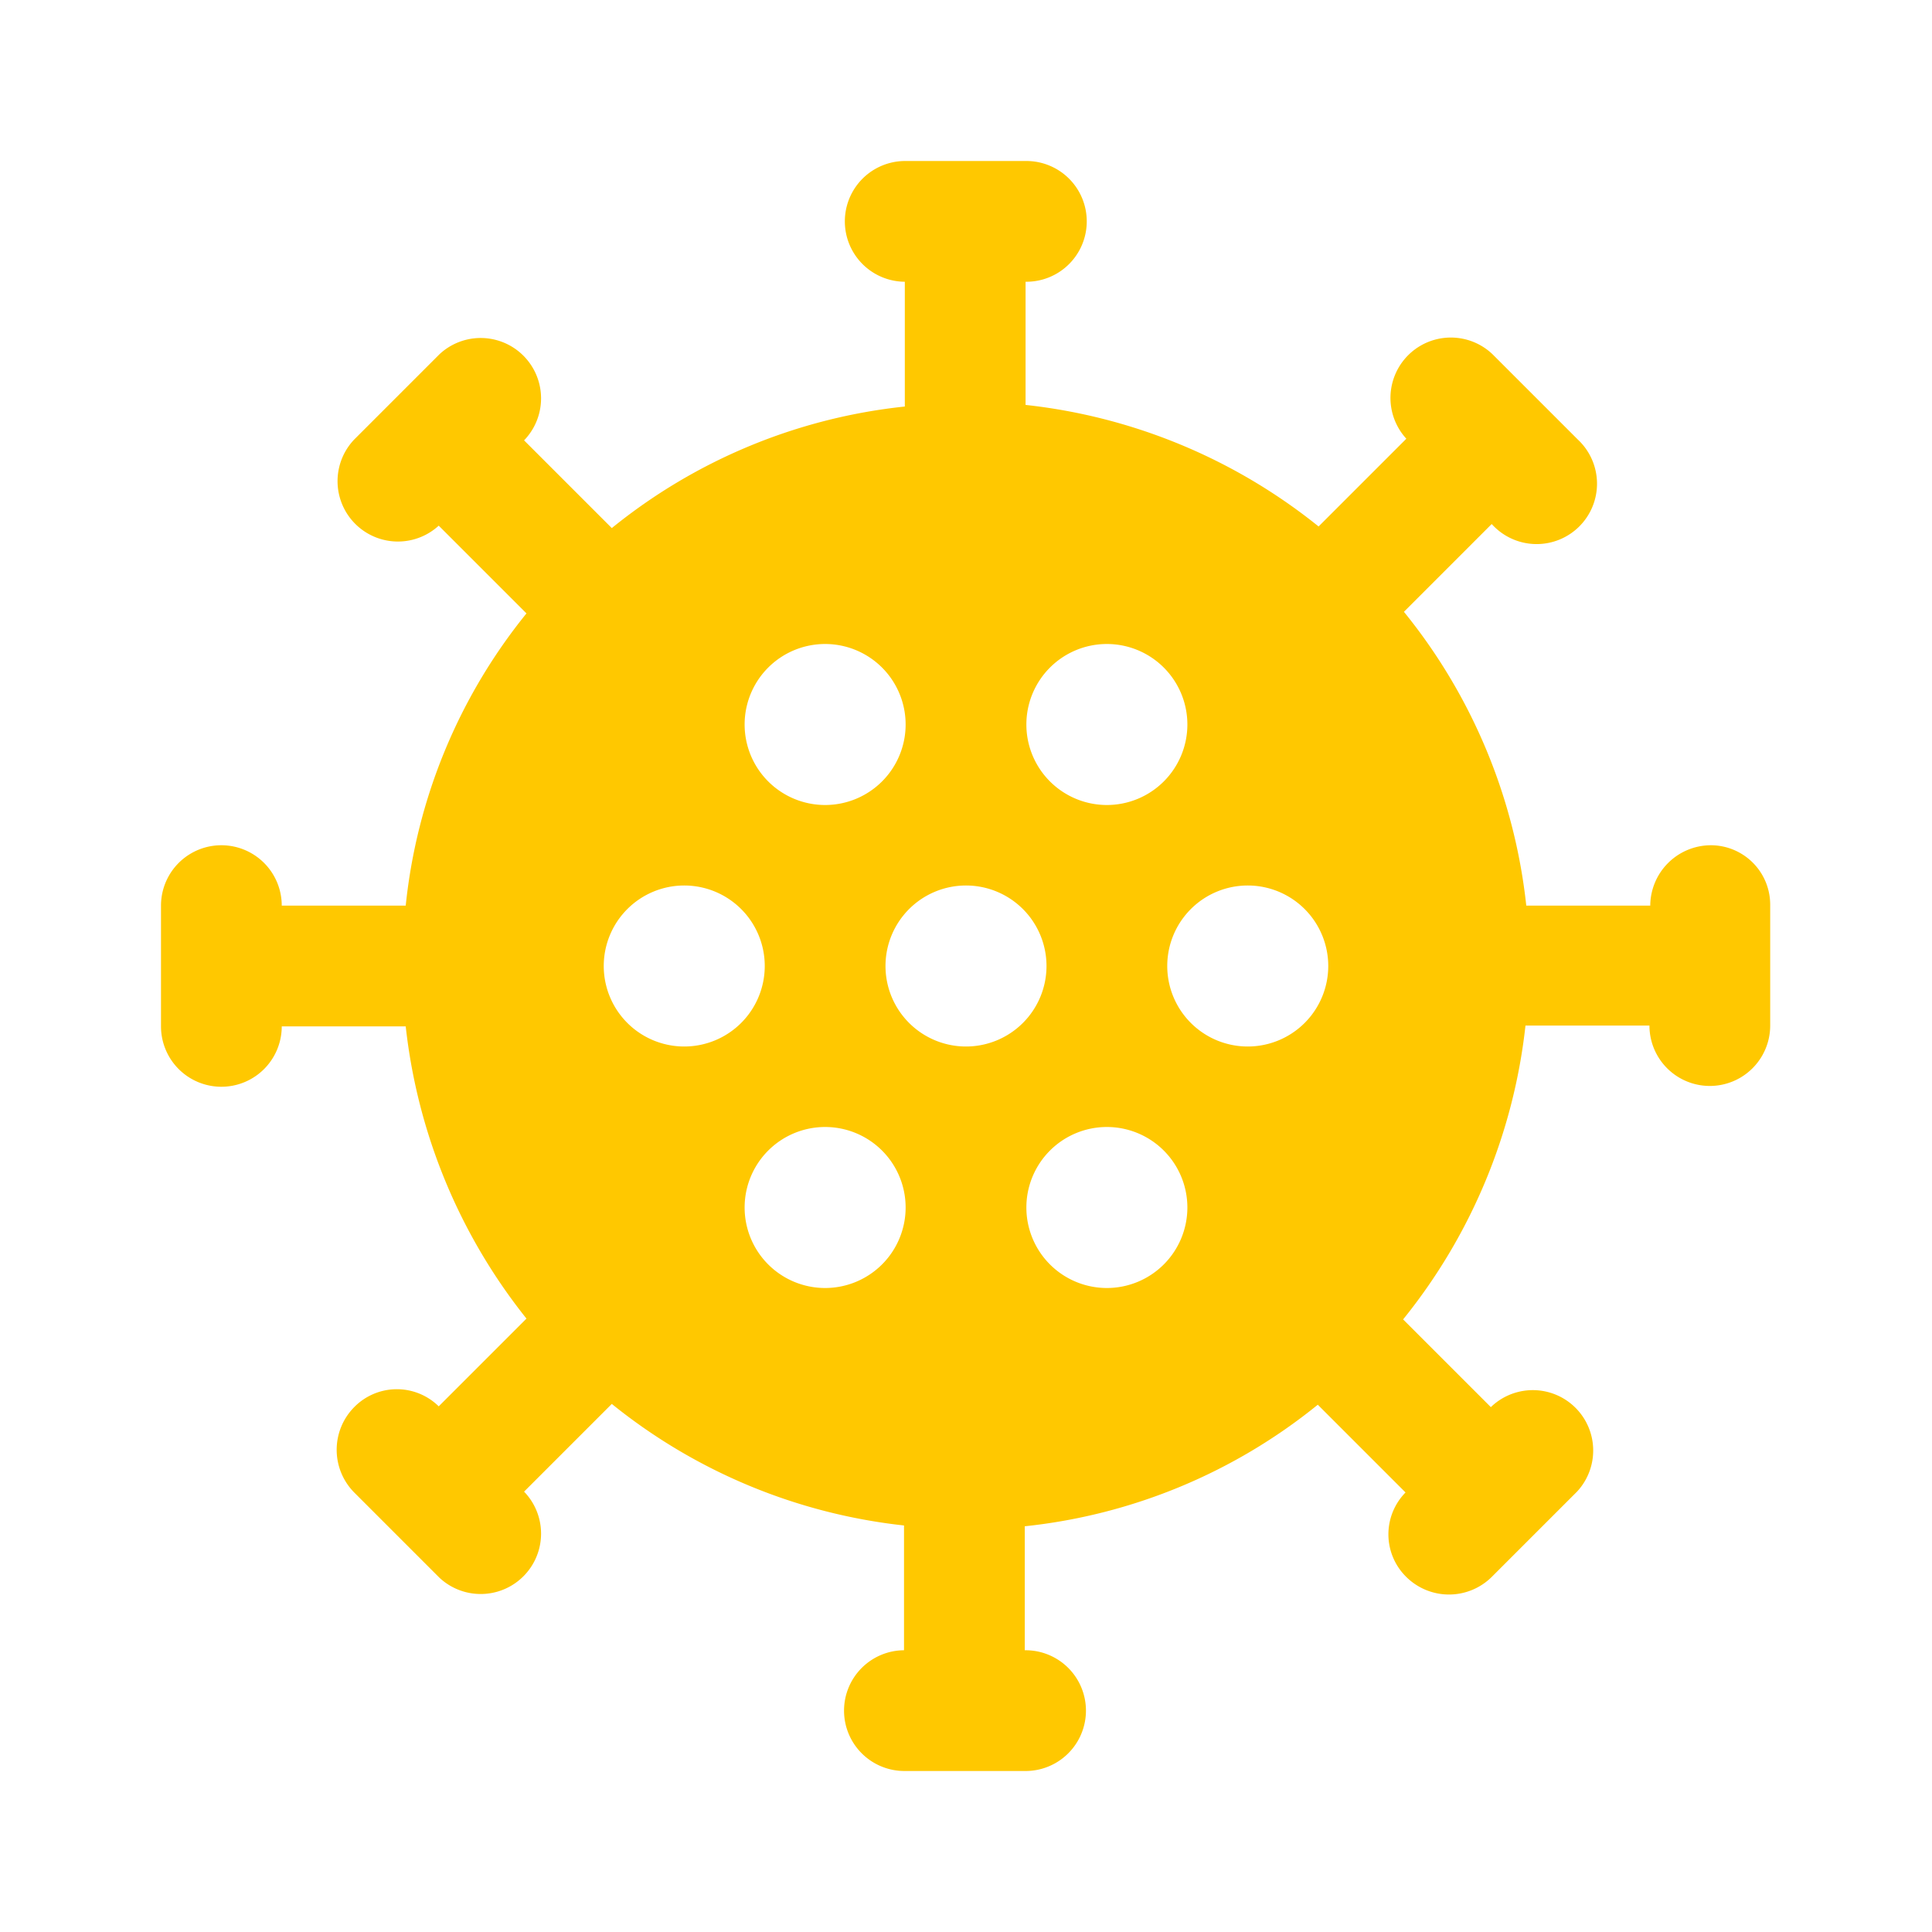 <svg id="coronavirus_black_24dp" xmlns="http://www.w3.org/2000/svg" width="24" height="24" viewBox="0 0 24 24">
  <rect id="Rectangle_259" data-name="Rectangle 259" width="24" height="24" fill="none"/>
  <path id="Path_1004" data-name="Path 1004" d="M21.25,10.5a.755.755,0,0,0-.75.75H18.96A6.978,6.978,0,0,0,17.44,7.6l1.09-1.09.01.01A.75.75,0,1,0,19.6,5.46L18.54,4.4a.75.75,0,0,0-1.07,1.05L16.38,6.54a7.015,7.015,0,0,0-3.64-1.51V3.5h.01a.75.75,0,1,0,0-1.5h-1.5a.75.75,0,0,0-.01,1.5V5.05A6.934,6.934,0,0,0,7.6,6.56L6.51,5.47l.01-.01A.75.75,0,0,0,5.46,4.4L4.4,5.46A.75.75,0,0,0,5.45,6.53L6.54,7.62a6.889,6.889,0,0,0-1.5,3.63H3.5a.75.75,0,0,0-1.5,0v1.5a.75.75,0,0,0,1.5,0H5.04a7.053,7.053,0,0,0,1.5,3.63L5.45,17.47a.742.742,0,0,0-1.05.01.754.754,0,0,0,0,1.06L5.46,19.6a.75.75,0,0,0,1.06-1.06l-.01-.01L7.6,17.44a6.982,6.982,0,0,0,3.63,1.51V20.5a.75.75,0,0,0,.01,1.5h1.5a.75.75,0,1,0,0-1.5h-.01V18.96a6.933,6.933,0,0,0,3.64-1.51l1.09,1.09a.742.742,0,0,0,.01,1.05.754.754,0,0,0,1.06,0l1.06-1.06a.75.75,0,0,0-1.06-1.06l-.01.01-1.09-1.09a7.025,7.025,0,0,0,1.52-3.65h1.54a.75.75,0,1,0,1.5,0v-1.5A.738.738,0,0,0,21.25,10.5ZM13.75,8a1,1,0,1,1-1,1A1,1,0,0,1,13.75,8ZM12,13a1,1,0,1,1,1-1A1,1,0,0,1,12,13ZM10.25,8a1,1,0,1,1-1,1A1,1,0,0,1,10.25,8ZM8.5,13a1,1,0,1,1,1-1A1,1,0,0,1,8.5,13Zm1.75,3a1,1,0,1,1,1-1A1,1,0,0,1,10.25,16Zm3.5,0a1,1,0,1,1,1-1A1,1,0,0,1,13.75,16Zm.75-4a1,1,0,1,1,1,1A1,1,0,0,1,14.5,12Z" fill="#ffc800"/>
</svg>
